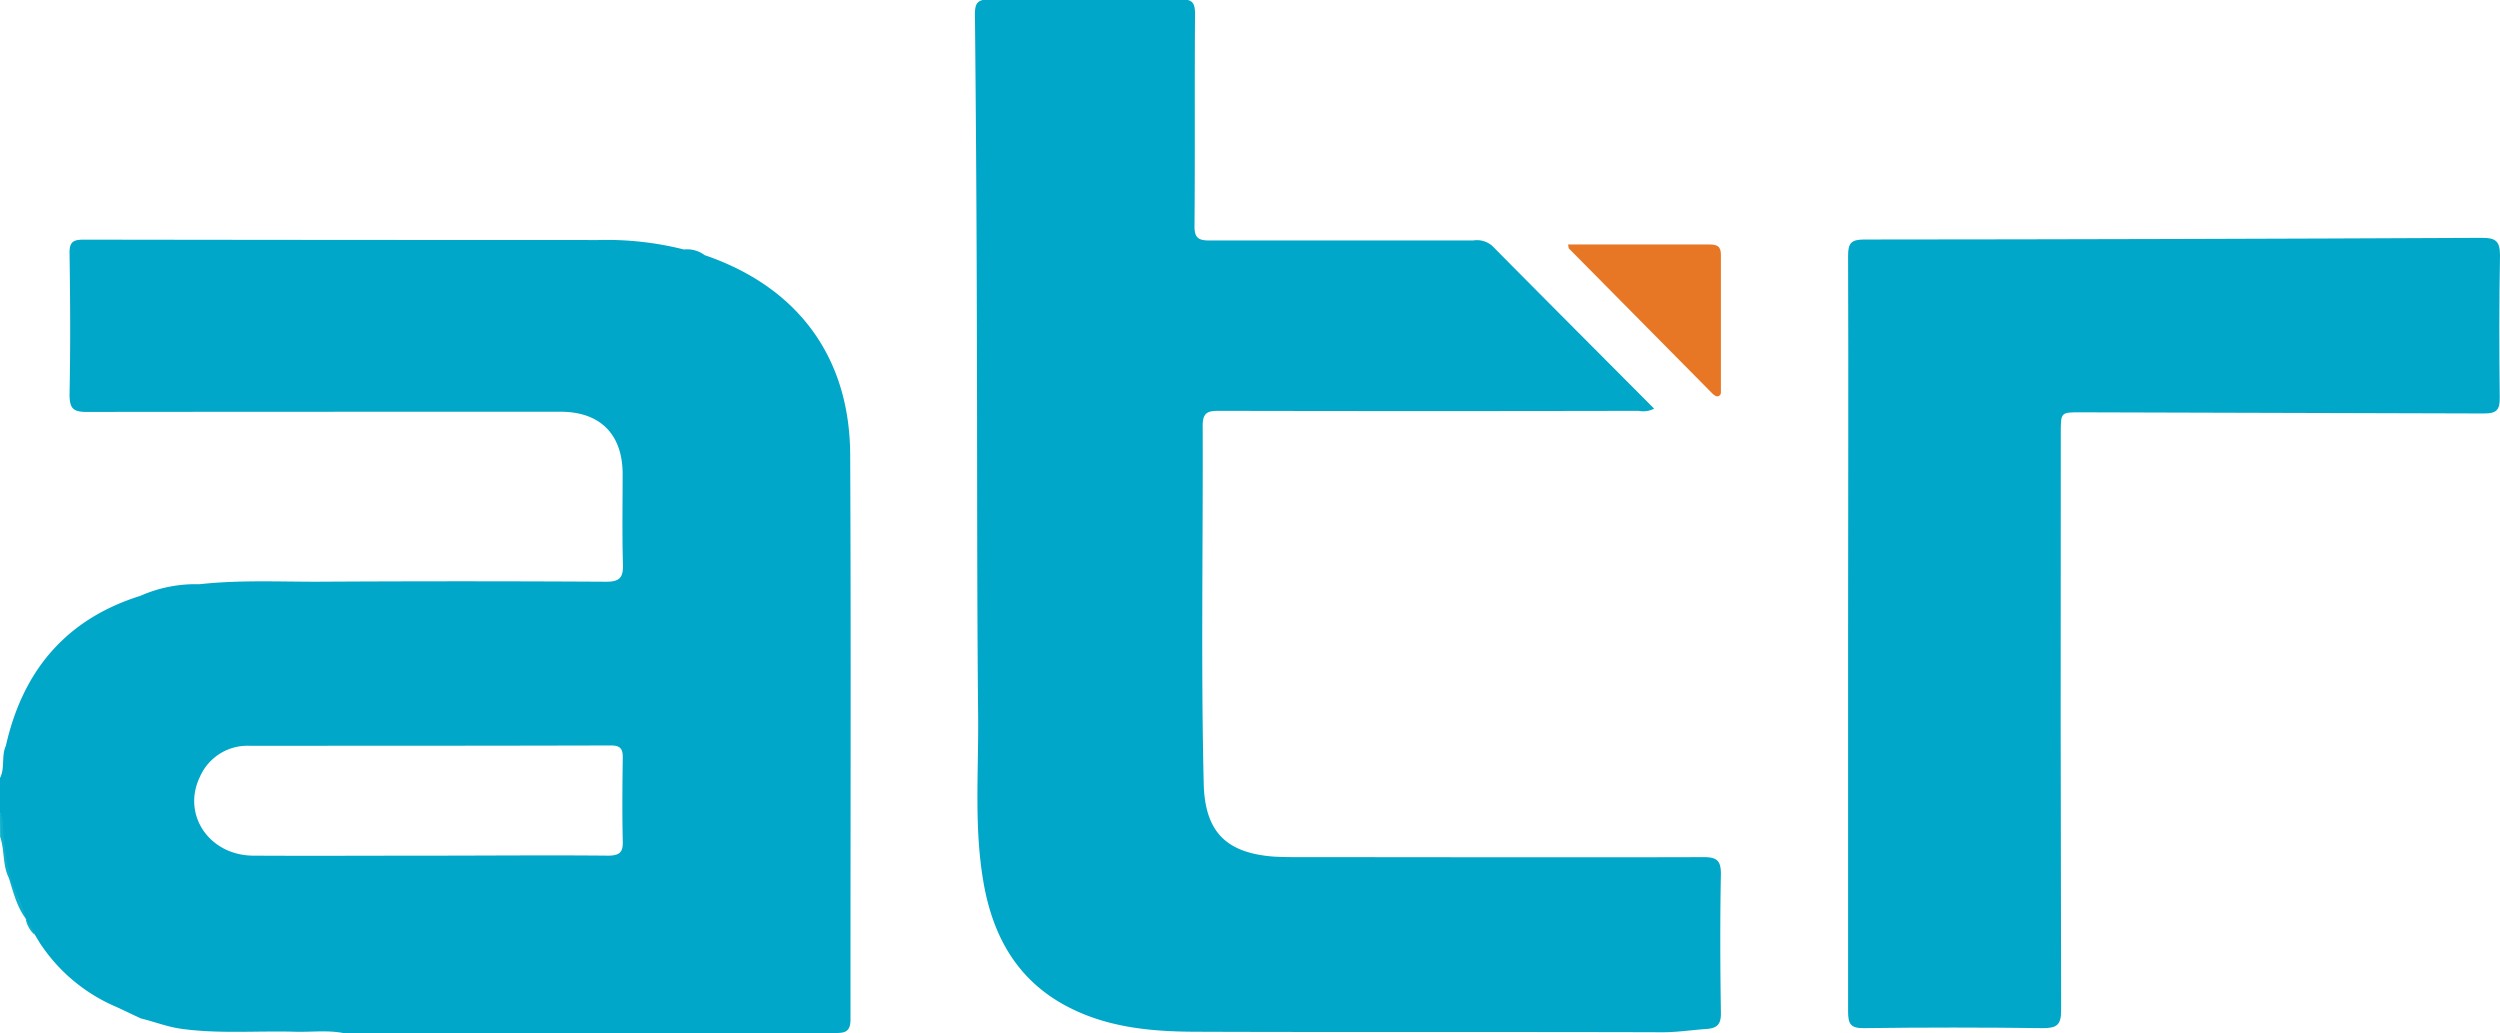 <svg xmlns="http://www.w3.org/2000/svg" viewBox="0 0 388.59 160.61"><defs><style>.cls-1{fill:#0cafca;}.cls-2{fill:#e77725;}.cls-3{fill:#00a7c3;}.cls-4{fill:#00a7c8;}</style></defs><title>atr-logo</title><g id="Layer_2" data-name="Layer 2"><g id="Layer_1-2" data-name="Layer 1"><path class="cls-1" d="M0,126.42c.51.25,1,.66.87,1.21C.37,130,2,132,1.64,134.45c-.28,2.14,1.37,4,2,6.05a6.16,6.16,0,0,1,.44,2.39c-1.47-1.91-2-4.22-2.71-6.44-1-2-.63-4.32-1.35-6.39Z"/><path class="cls-2" d="M243.74,38h8.74c4.4,0,8.8,0,13.19,0,1.16,0,1.83.21,1.82,1.61,0,7,0,14,0,20.93,0,.38.08.79-.3,1s-.71-.09-1-.35L243.83,38.59S243.8,38.45,243.74,38Z"/><path class="cls-1" d="M4,142.86a2.38,2.38,0,0,1,1.37,2.42A4.34,4.34,0,0,1,4,142.86Z"/><path class="cls-3" d="M4.06,142.89h0l0,0Z"/><path class="cls-4" d="M264.71,133.23c-20.83.06-41.66,0-62.48,0-1.44,0-2.89,0-4.33-.09-7.41-.58-10.62-3.94-10.8-11.34-.44-18.54-.09-37.09-.16-55.64,0-2.06.8-2.3,2.54-2.3q32.61.07,65.22,0a3.67,3.67,0,0,0,2.41-.34c-8.48-8.52-16.85-16.9-25.18-25.32a3.63,3.63,0,0,0-2.95-.82c-13.68,0-27.36,0-41,0-1.79,0-2.33-.47-2.31-2.31.09-10.95,0-21.89.08-32.84,0-1.7-.31-2.35-2.22-2.33q-14.82.16-29.64,0c-1.92,0-2.37.52-2.35,2.41q.25,24.62.3,49.25c.07,20,0,40,.2,60,.07,8.57-.65,17.19.85,25.71,1.47,8.35,5.29,15.17,13.08,19.22,6.18,3.22,12.93,3.85,19.71,3.88,24.25.09,48.5,0,72.74.08,2.29,0,4.54-.35,6.81-.51,1.7-.12,2.29-.73,2.26-2.52-.11-7.22-.14-14.44,0-21.66C267.48,133.62,266.71,133.22,264.71,133.23Z"/><path class="cls-4" d="M388.59,39.72c0-2.25-.67-2.76-2.83-2.75q-48,.23-96,.26c-2.06,0-2.51.6-2.5,2.58.07,19.53,0,39.06,0,58.6s0,39.22,0,58.82c0,1.94.4,2.61,2.49,2.58q13.91-.18,27.81,0c2.15,0,2.82-.52,2.81-2.75q-.11-44.92-.05-89.83c0-3.14,0-3.15,3.09-3.14q31.35.07,62.69.18c1.87,0,2.48-.49,2.45-2.41C388.47,54.46,388.45,47.09,388.59,39.72Z"/><path class="cls-4" d="M132.15,70.66c-.07-15.22-8.21-26.08-22.62-31a4.56,4.56,0,0,0-3.23-.88A49,49,0,0,0,93,37.31q-40,0-80-.06c-1.65,0-2.22.37-2.19,2.15.11,7.3.15,14.6,0,21.89,0,2.22.55,2.75,2.74,2.74C38,64,62.58,64,87.14,64c6.11,0,9.6,3.46,9.64,9.59,0,4.71-.09,9.43.05,14.14.07,2.11-.57,2.71-2.69,2.69q-22.46-.13-44.93,0c-6.07,0-12.15-.28-18.21.39a21.24,21.24,0,0,0-9.19,1.81h0C10.24,96.25,3.54,104.26.91,115.93c-.73,1.59-.1,3.44-.91,5v5.47a2.39,2.39,0,0,1,.46,1.49c.21,3.75.5,7.46,2.11,11a18.5,18.5,0,0,1,1.49,4,7.43,7.43,0,0,1,1.35,2.39l.77,1.27a26.69,26.69,0,0,0,12,10h0l3.68,1.74c2.11.51,4.14,1.32,6.31,1.62,5.89.82,11.81.29,17.71.46,2.49.07,5-.27,7.47.2.84,0,1.67,0,2.51,0q36.92,0,73.84,0c1.56,0,2.5-.09,2.5-2.14C132.18,129.15,132.29,99.9,132.15,70.66ZM94.49,133c-9.26-.09-18.53,0-27.8,0-9.11,0-18.23.05-27.34,0-6.83-.05-11.1-6.37-8.29-12.22a8.06,8.06,0,0,1,7.64-4.86c18.76,0,37.52,0,56.28-.05,1.42,0,1.84.52,1.82,1.87-.06,4.33-.1,8.66,0,13C96.87,132.47,96.31,133,94.49,133Z"/></g></g></svg>